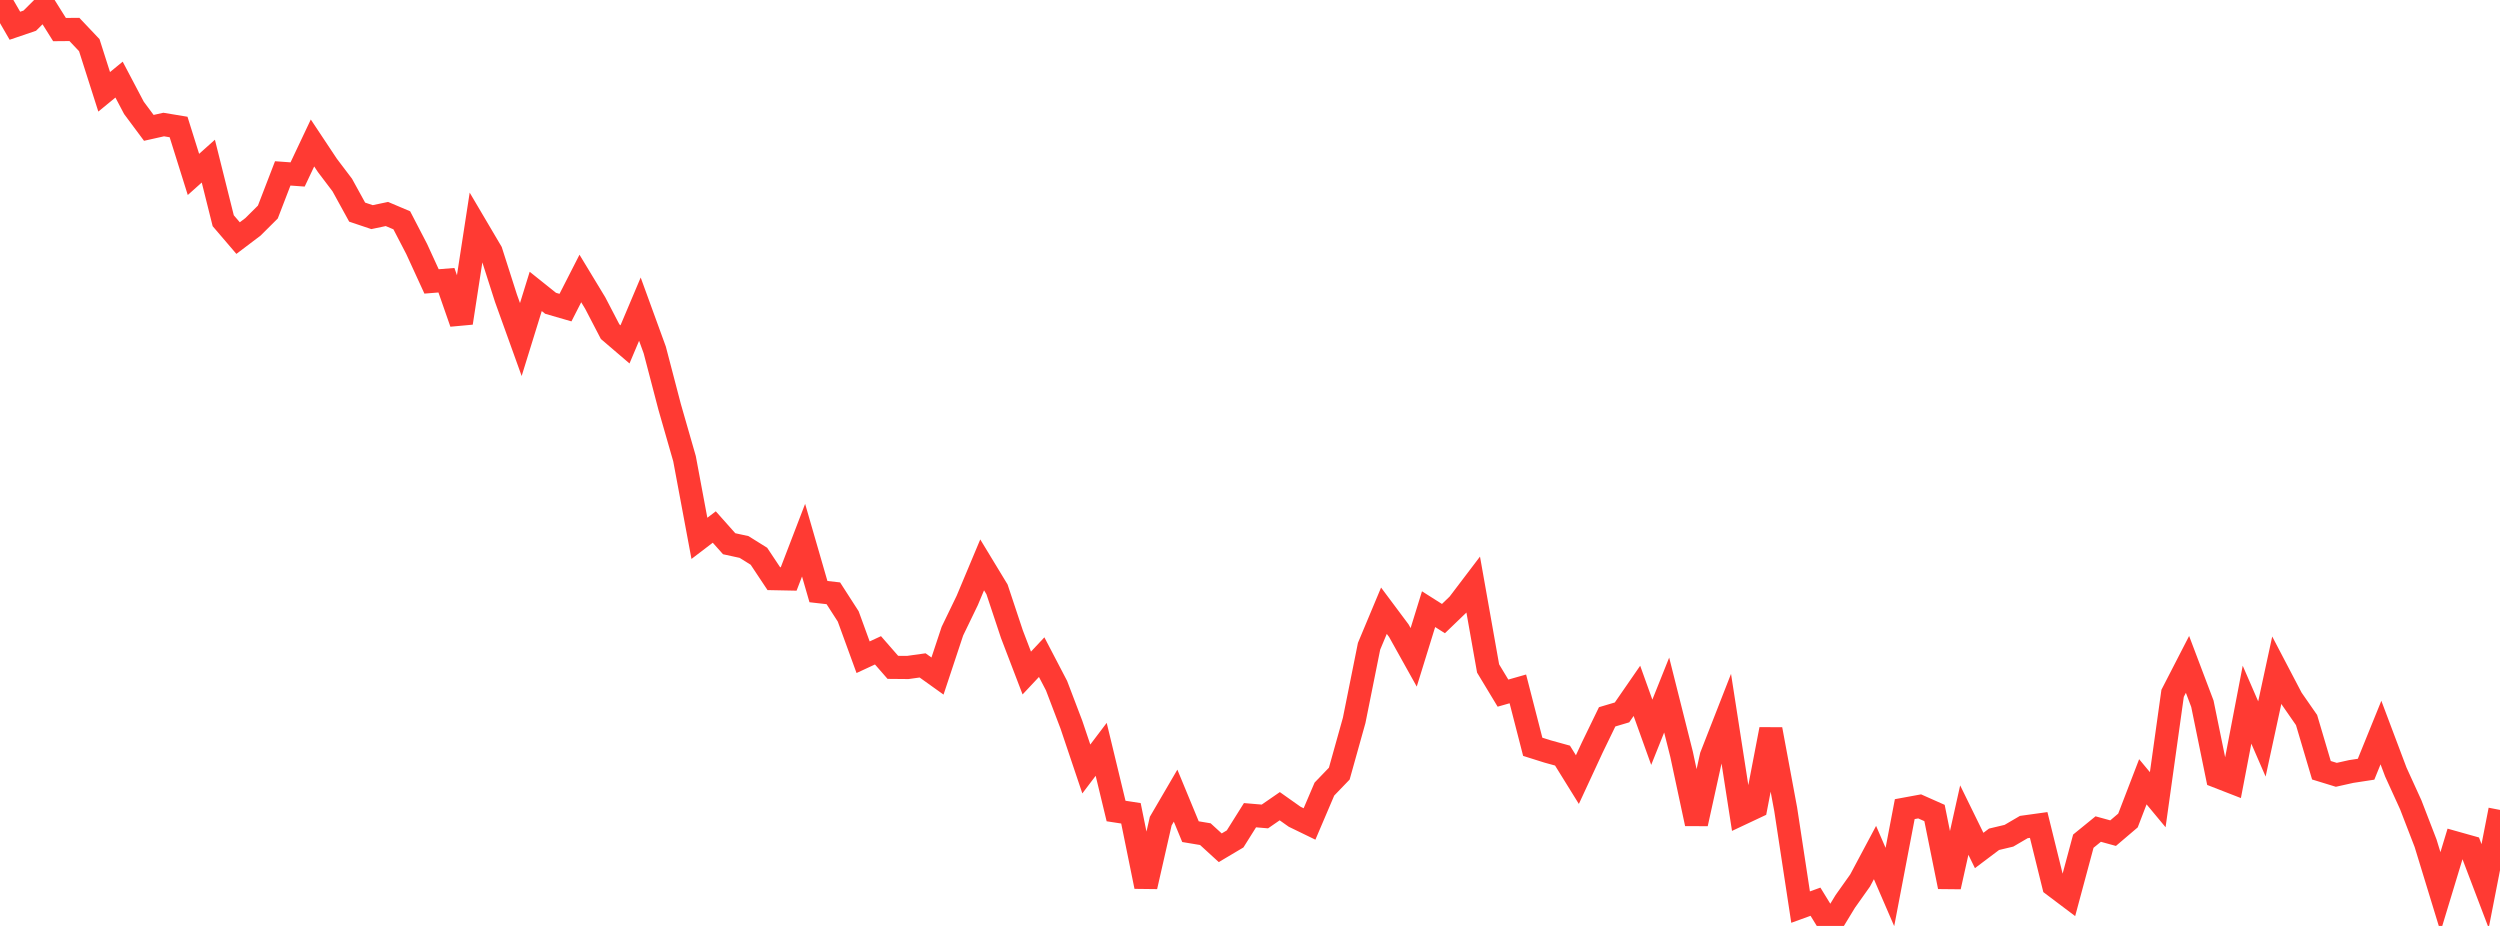 <?xml version="1.0" standalone="no"?>
<!DOCTYPE svg PUBLIC "-//W3C//DTD SVG 1.1//EN" "http://www.w3.org/Graphics/SVG/1.1/DTD/svg11.dtd">

<svg width="135" height="50" viewBox="0 0 135 50" preserveAspectRatio="none" 
  xmlns="http://www.w3.org/2000/svg"
  xmlns:xlink="http://www.w3.org/1999/xlink">


<polyline points="0.0, 0.0 0.804, 1.39 1.607, 1.117 2.411, 0.316 3.214, 1.597 4.018, 1.59 4.821, 2.438 5.625, 4.958 6.429, 4.299 7.232, 5.824 8.036, 6.905 8.839, 6.725 9.643, 6.858 10.446, 9.419 11.25, 8.701 12.054, 11.919 12.857, 12.857 13.661, 12.249 14.464, 11.45 15.268, 9.363 16.071, 9.421 16.875, 7.721 17.679, 8.932 18.482, 9.991 19.286, 11.455 20.089, 11.725 20.893, 11.556 21.696, 11.896 22.5, 13.445 23.304, 15.197 24.107, 15.132 24.911, 17.437 25.714, 12.227 26.518, 13.591 27.321, 16.101 28.125, 18.335 28.929, 15.736 29.732, 16.378 30.536, 16.611 31.339, 15.038 32.143, 16.366 32.946, 17.909 33.75, 18.597 34.554, 16.694 35.357, 18.899 36.161, 21.974 36.964, 24.769 37.768, 29.071 38.571, 28.459 39.375, 29.362 40.179, 29.537 40.982, 30.038 41.786, 31.247 42.589, 31.263 43.393, 29.169 44.196, 31.947 45.0, 32.038 45.804, 33.287 46.607, 35.49 47.411, 35.117 48.214, 36.037 49.018, 36.044 49.821, 35.932 50.625, 36.507 51.429, 34.083 52.232, 32.422 53.036, 30.503 53.839, 31.827 54.643, 34.246 55.446, 36.344 56.25, 35.486 57.054, 37.027 57.857, 39.136 58.661, 41.525 59.464, 40.464 60.268, 43.795 61.071, 43.918 61.875, 47.874 62.679, 44.341 63.482, 42.965 64.286, 44.91 65.089, 45.044 65.893, 45.779 66.696, 45.302 67.5, 44.021 68.304, 44.089 69.107, 43.535 69.911, 44.104 70.714, 44.494 71.518, 42.61 72.321, 41.776 73.125, 38.901 73.929, 34.899 74.732, 32.979 75.536, 34.056 76.339, 35.496 77.143, 32.895 77.946, 33.404 78.75, 32.63 79.554, 31.571 80.357, 36.097 81.161, 37.429 81.964, 37.2 82.768, 40.327 83.571, 40.58 84.375, 40.802 85.179, 42.099 85.982, 40.367 86.786, 38.709 87.589, 38.47 88.393, 37.306 89.196, 39.543 90.0, 37.532 90.804, 40.726 91.607, 44.48 92.411, 40.829 93.214, 38.775 94.018, 43.948 94.821, 43.57 95.625, 39.383 96.429, 43.712 97.232, 48.984 98.036, 48.692 98.839, 50.0 99.643, 48.678 100.446, 47.546 101.25, 46.037 102.054, 47.898 102.857, 43.693 103.661, 43.545 104.464, 43.902 105.268, 47.886 106.071, 44.285 106.875, 45.926 107.679, 45.321 108.482, 45.13 109.286, 44.66 110.089, 44.549 110.893, 47.808 111.696, 48.413 112.5, 45.423 113.304, 44.769 114.107, 44.99 114.911, 44.306 115.714, 42.216 116.518, 43.184 117.321, 37.439 118.125, 35.877 118.929, 38.002 119.732, 41.928 120.536, 42.241 121.339, 38.053 122.143, 39.904 122.946, 36.189 123.75, 37.725 124.554, 38.883 125.357, 41.593 126.161, 41.84 126.964, 41.661 127.768, 41.538 128.571, 39.558 129.375, 41.692 130.179, 43.455 130.982, 45.535 131.786, 48.163 132.589, 45.514 133.393, 45.74 134.196, 47.851 135.0, 43.736" fill="none" stroke="#ff3a33" stroke-width="1.25"/>

</svg>